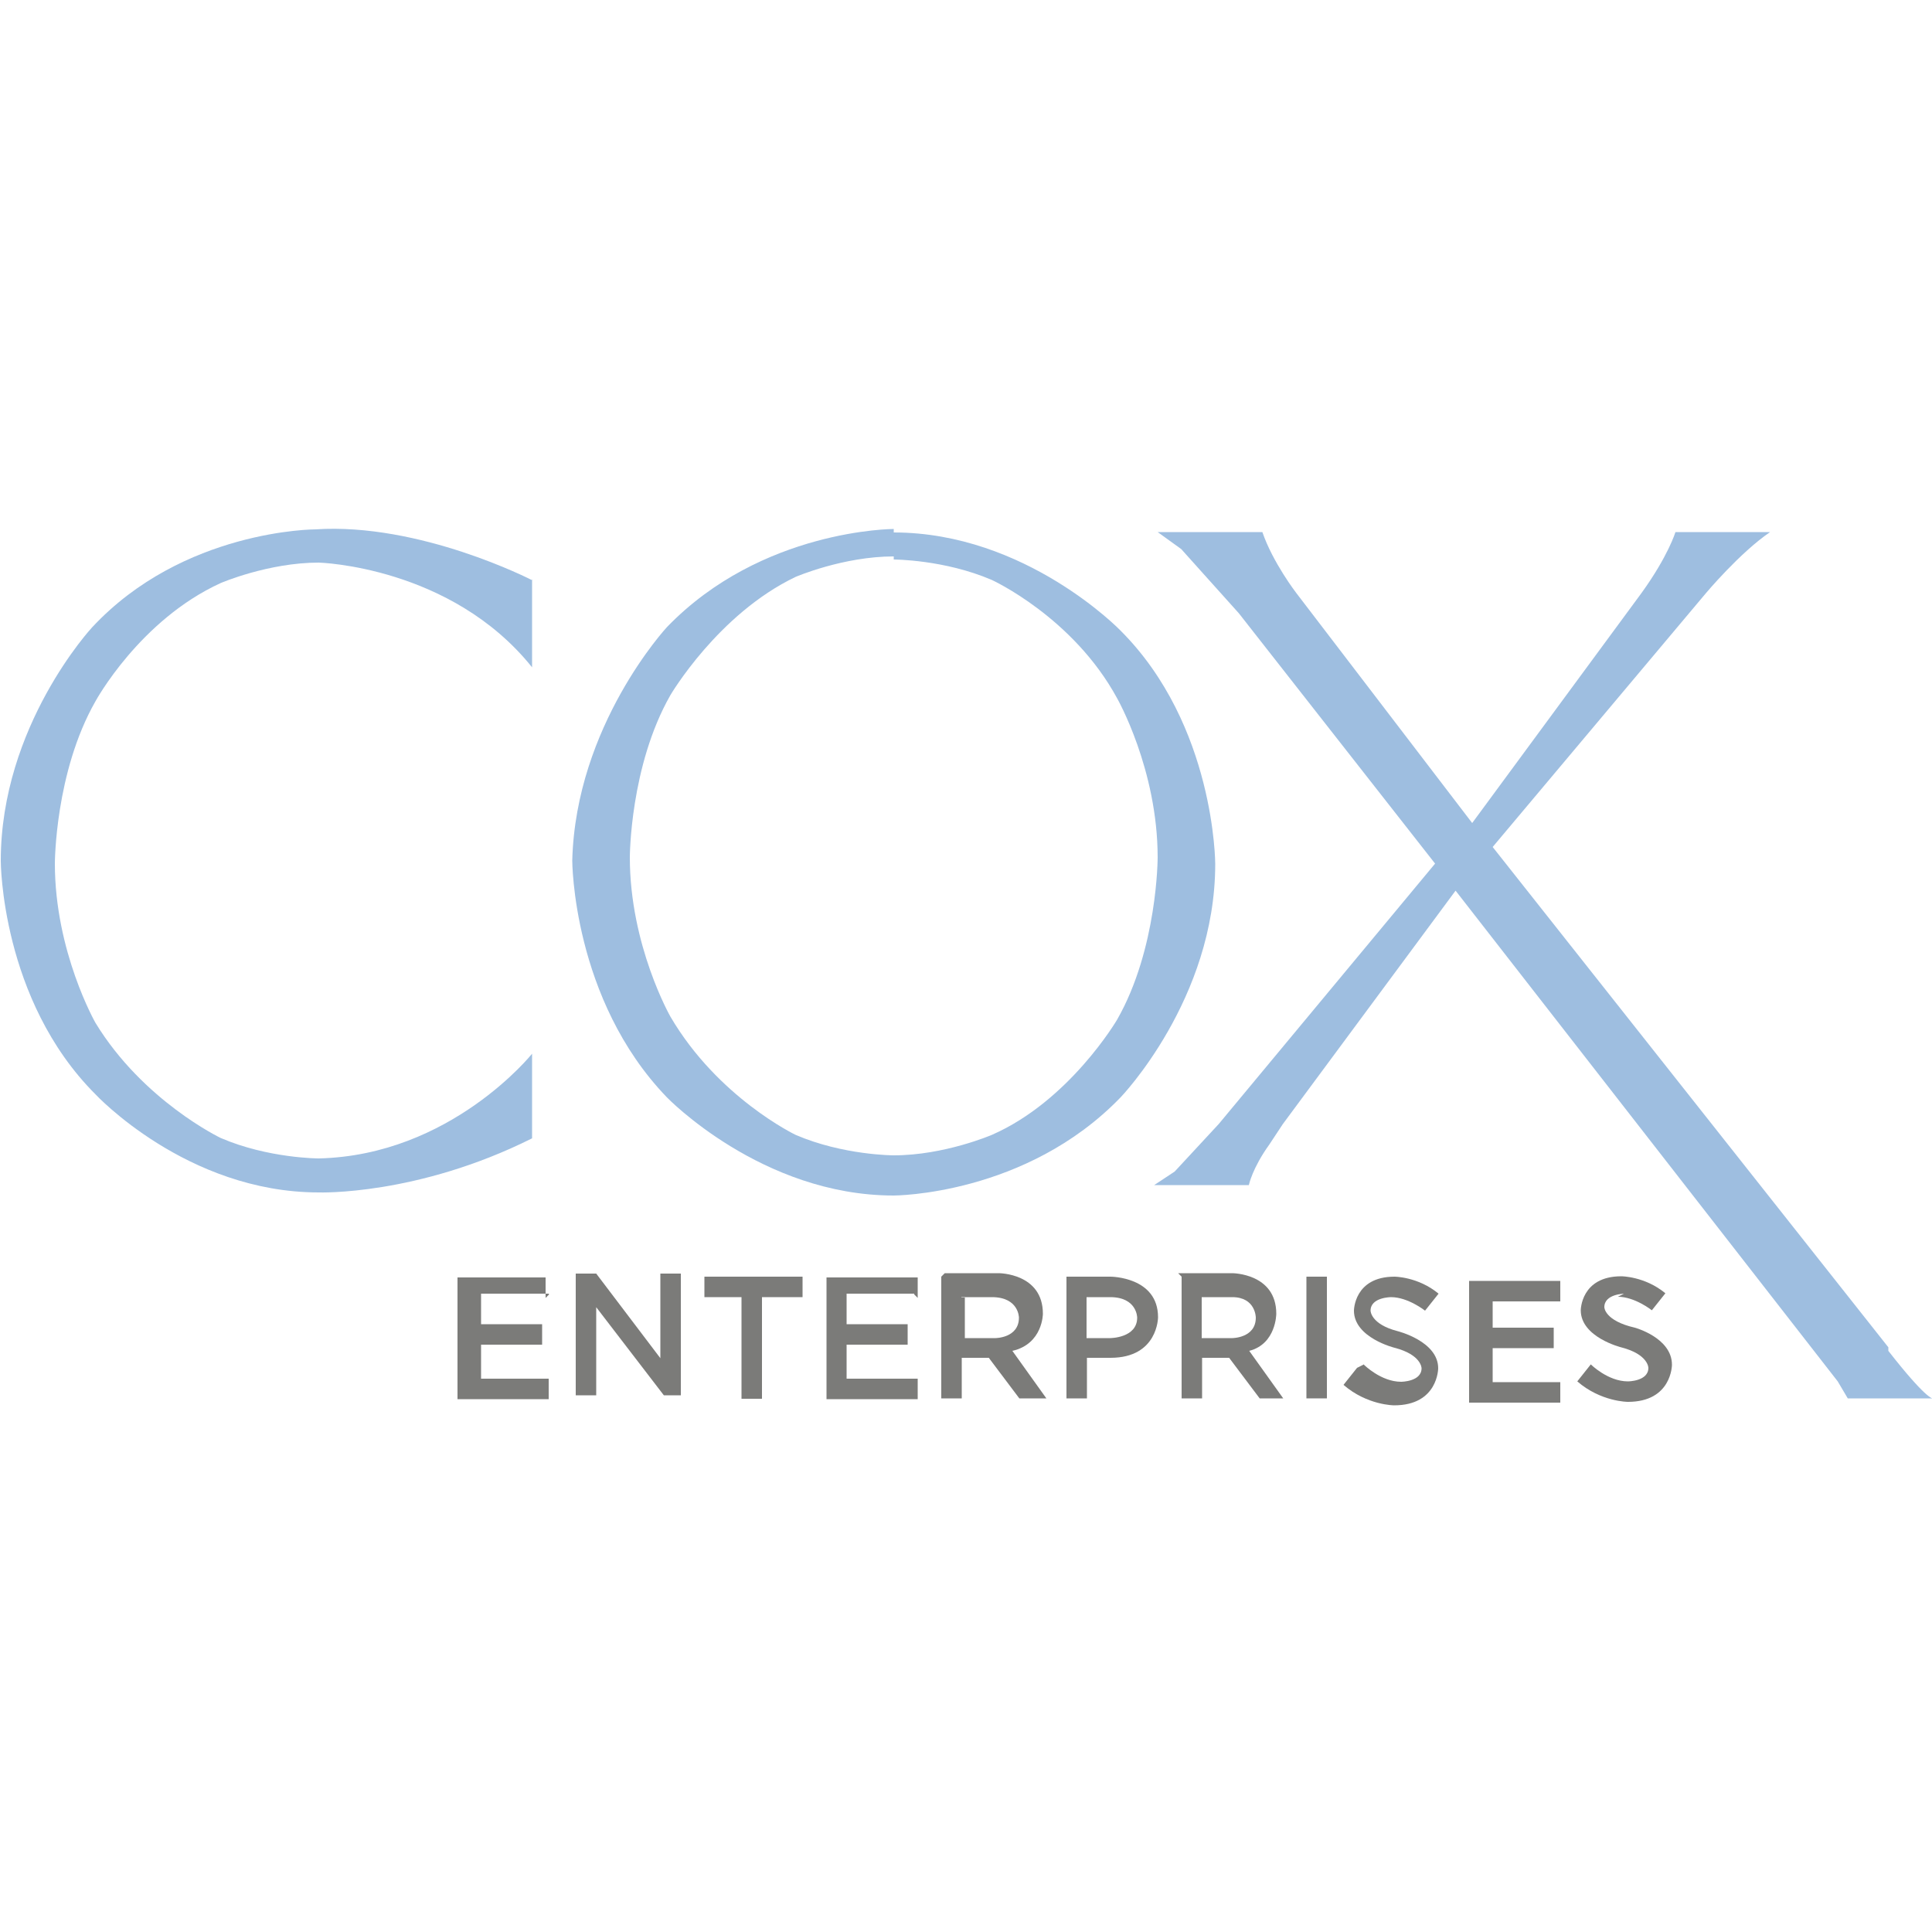 <?xml version="1.0" encoding="UTF-8"?>
<svg id="Layer_1" xmlns="http://www.w3.org/2000/svg" version="1.1" viewBox="0 0 500 500">
  <!-- Generator: Adobe Illustrator 29.2.1, SVG Export Plug-In . SVG Version: 2.1.0 Build 116)  -->
  <defs>
    <style>
      .st0 {
        fill: #9ebee0;
      }

      .st1 {
        fill: #7b7b79;
      }
    </style>
  </defs>
  <path class="st0" d="M231.3,136.9s-34.2,0-58.7,25.4c0,0-23.6,25.4-24.5,60.4,0,0,0,35.9,24.5,61.3,0,0,24.5,25.4,58.7,25.4,0,0,34.2,0,58.7-25.4,0,0,24.5-25.4,24.5-60.4h0s0-35.9-24.5-60.4c0,0-24.5-25.4-58.7-25.4v-.9ZM231.3,144.8s13.1,0,25.4,5.3c0,0,21,9.6,32.4,30.6,0,0,10.5,18.4,10.5,41.2h0s0,23.6-10.5,42c0,0-12.3,21-32.4,29.8,0,0-12.3,5.3-25.4,5.3,0,0-13.1,0-25.4-5.3,0,0-20.1-9.6-32.4-30.6,0,0-10.5-18.4-10.5-41.2h0s0-23.6,10.5-42c0,0,12.3-21,32.4-30.6,0,0,12.3-5.3,25.4-5.3v.9Z"/>
  <path class="st0" d="M488.8,348.8l-102.5-129.6,55.2-65.7s8.8-10.5,16.6-15.8h-24.5s-1.8,6.1-8.8,15.8l-43.8,59.5-45.5-59.5s-6.1-7.9-8.8-15.8h-27.1l6.1,4.4,14.9,16.6,50.8,64.8-56,67.4-11.4,12.3-5.3,3.5h24.5s.9-4.4,5.3-10.5l3.5-5.3,44.7-60.4,98.9,127,2.6,4.4h21.9s-1.8,0-11.4-12.3v-.9Z"/>
  <path class="st1" d="M305.8,330.4v31.5h5.3v-10.5h7l7.9,10.5h6.1l-8.8-12.3c7-1.8,7-9.6,7-9.6,0-10.5-11.4-10.5-11.4-10.5h-14l.9.9ZM311,335.7h7.9c6.1,0,6.1,5.3,6.1,5.3,0,5.3-6.1,5.3-6.1,5.3h-7.9v-10.5Z"/>
  <path class="st1" d="M343.4,330.4v31.5h-5.3v-31.5h5.3Z"/>
  <path class="st1" d="M243.6,330.4v31.5h5.3v-10.5h7l7.9,10.5h7l-8.8-12.3c7.9-1.8,7.9-9.6,7.9-9.6,0-10.5-11.4-10.5-11.4-10.5h-14l-.9.9ZM248.8,335.7h7.9c7,0,7,5.3,7,5.3,0,5.3-6.1,5.3-6.1,5.3h-7.9v-10.5h-.9Z"/>
  <path class="st1" d="M276,330.4v31.5h5.3v-10.5h6.1c12.3,0,12.3-10.5,12.3-10.5,0-10.5-12.3-10.5-12.3-10.5h-12.3.9ZM281.2,335.7h6.1c7,0,7,5.3,7,5.3,0,5.3-7,5.3-7,5.3h-6.1v-11.4.9Z"/>
  <path class="st1" d="M353,353.2s4.4,4.4,9.6,4.4c0,0,5.3,0,5.3-3.5,0,0,0-3.5-7-5.3,0,0-10.5-2.6-10.5-9.6,0,0,0-8.8,10.5-8.8,0,0,6.1,0,11.4,4.4l-3.5,4.4s-4.4-3.5-8.8-3.5c0,0-5.3,0-5.3,3.5,0,0,0,3.5,7,5.3,0,0,10.5,2.6,10.5,9.6,0,0,0,9.6-11.4,9.6,0,0-7,0-13.1-5.3l3.5-4.4,1.8-.9Z"/>
  <path class="st1" d="M420.5,334.8s-5.3,0-5.3,3.5c0,0,0,3.5,7.9,5.3,0,0,9.6,2.6,9.6,9.6,0,0,0,9.6-11.4,9.6,0,0-7,0-13.1-5.3l3.5-4.4s4.4,4.4,9.6,4.4c0,0,5.3,0,5.3-3.5,0,0,0-3.5-7-5.3,0,0-10.5-2.6-10.5-9.6,0,0,0-8.8,10.5-8.8,0,0,6.1,0,11.4,4.4l-3.5,4.4s-4.4-3.5-8.8-3.5l1.8-.9Z"/>
  <path class="st1" d="M386.3,343.6h15.8v5.3h-15.8v8.8h17.5v5.3h-23.6v-31.5h23.6v5.3h-17.5v7.9-.9Z"/>
  <path class="st0" d="M137.6,150.1s-28.9-14.9-56-13.1c0,0-34.2,0-57.8,25.4,0,0-23.6,25.4-23.6,60.4,0,0,0,35.9,24.5,60.4,0,0,23.6,25.4,57.8,25.4,0,0,25.4.9,55.2-14v-21.9s-21,26.3-55.2,27.1c0,0-13.1,0-25.4-5.3,0,0-20.1-9.6-32.4-29.8,0,0-10.5-18.4-10.5-41.2,0,0,0-23.6,10.5-42,0,0,11.4-21,32.4-30.6,0,0,12.3-5.3,25.4-5.3,0,0,34.2.9,55.2,27.1v-22.8Z"/>
  <path class="st1" d="M197.2,335.7v26.3h-5.3v-26.3h-9.6v-5.3h25.4v5.3h-10.5Z"/>
  <path class="st1" d="M236.6,334.8h-17.5v7.9h15.8v5.3h-15.8v8.8h18.4v5.3h-23.6v-31.5h23.6v5.3l-.9-.9Z"/>
  <path class="st1" d="M142,334.8h-17.5v7.9h15.8v5.3h-15.8v8.8h17.5v5.3h-23.6v-31.5h22.8v5.3l.9-.9Z"/>
  <path class="st1" d="M170.9,351.5v-21.9h5.3v31.5h-4.4l-17.5-22.8v22.8h-5.3v-31.5h5.3l16.6,21.9Z"/>
</svg>